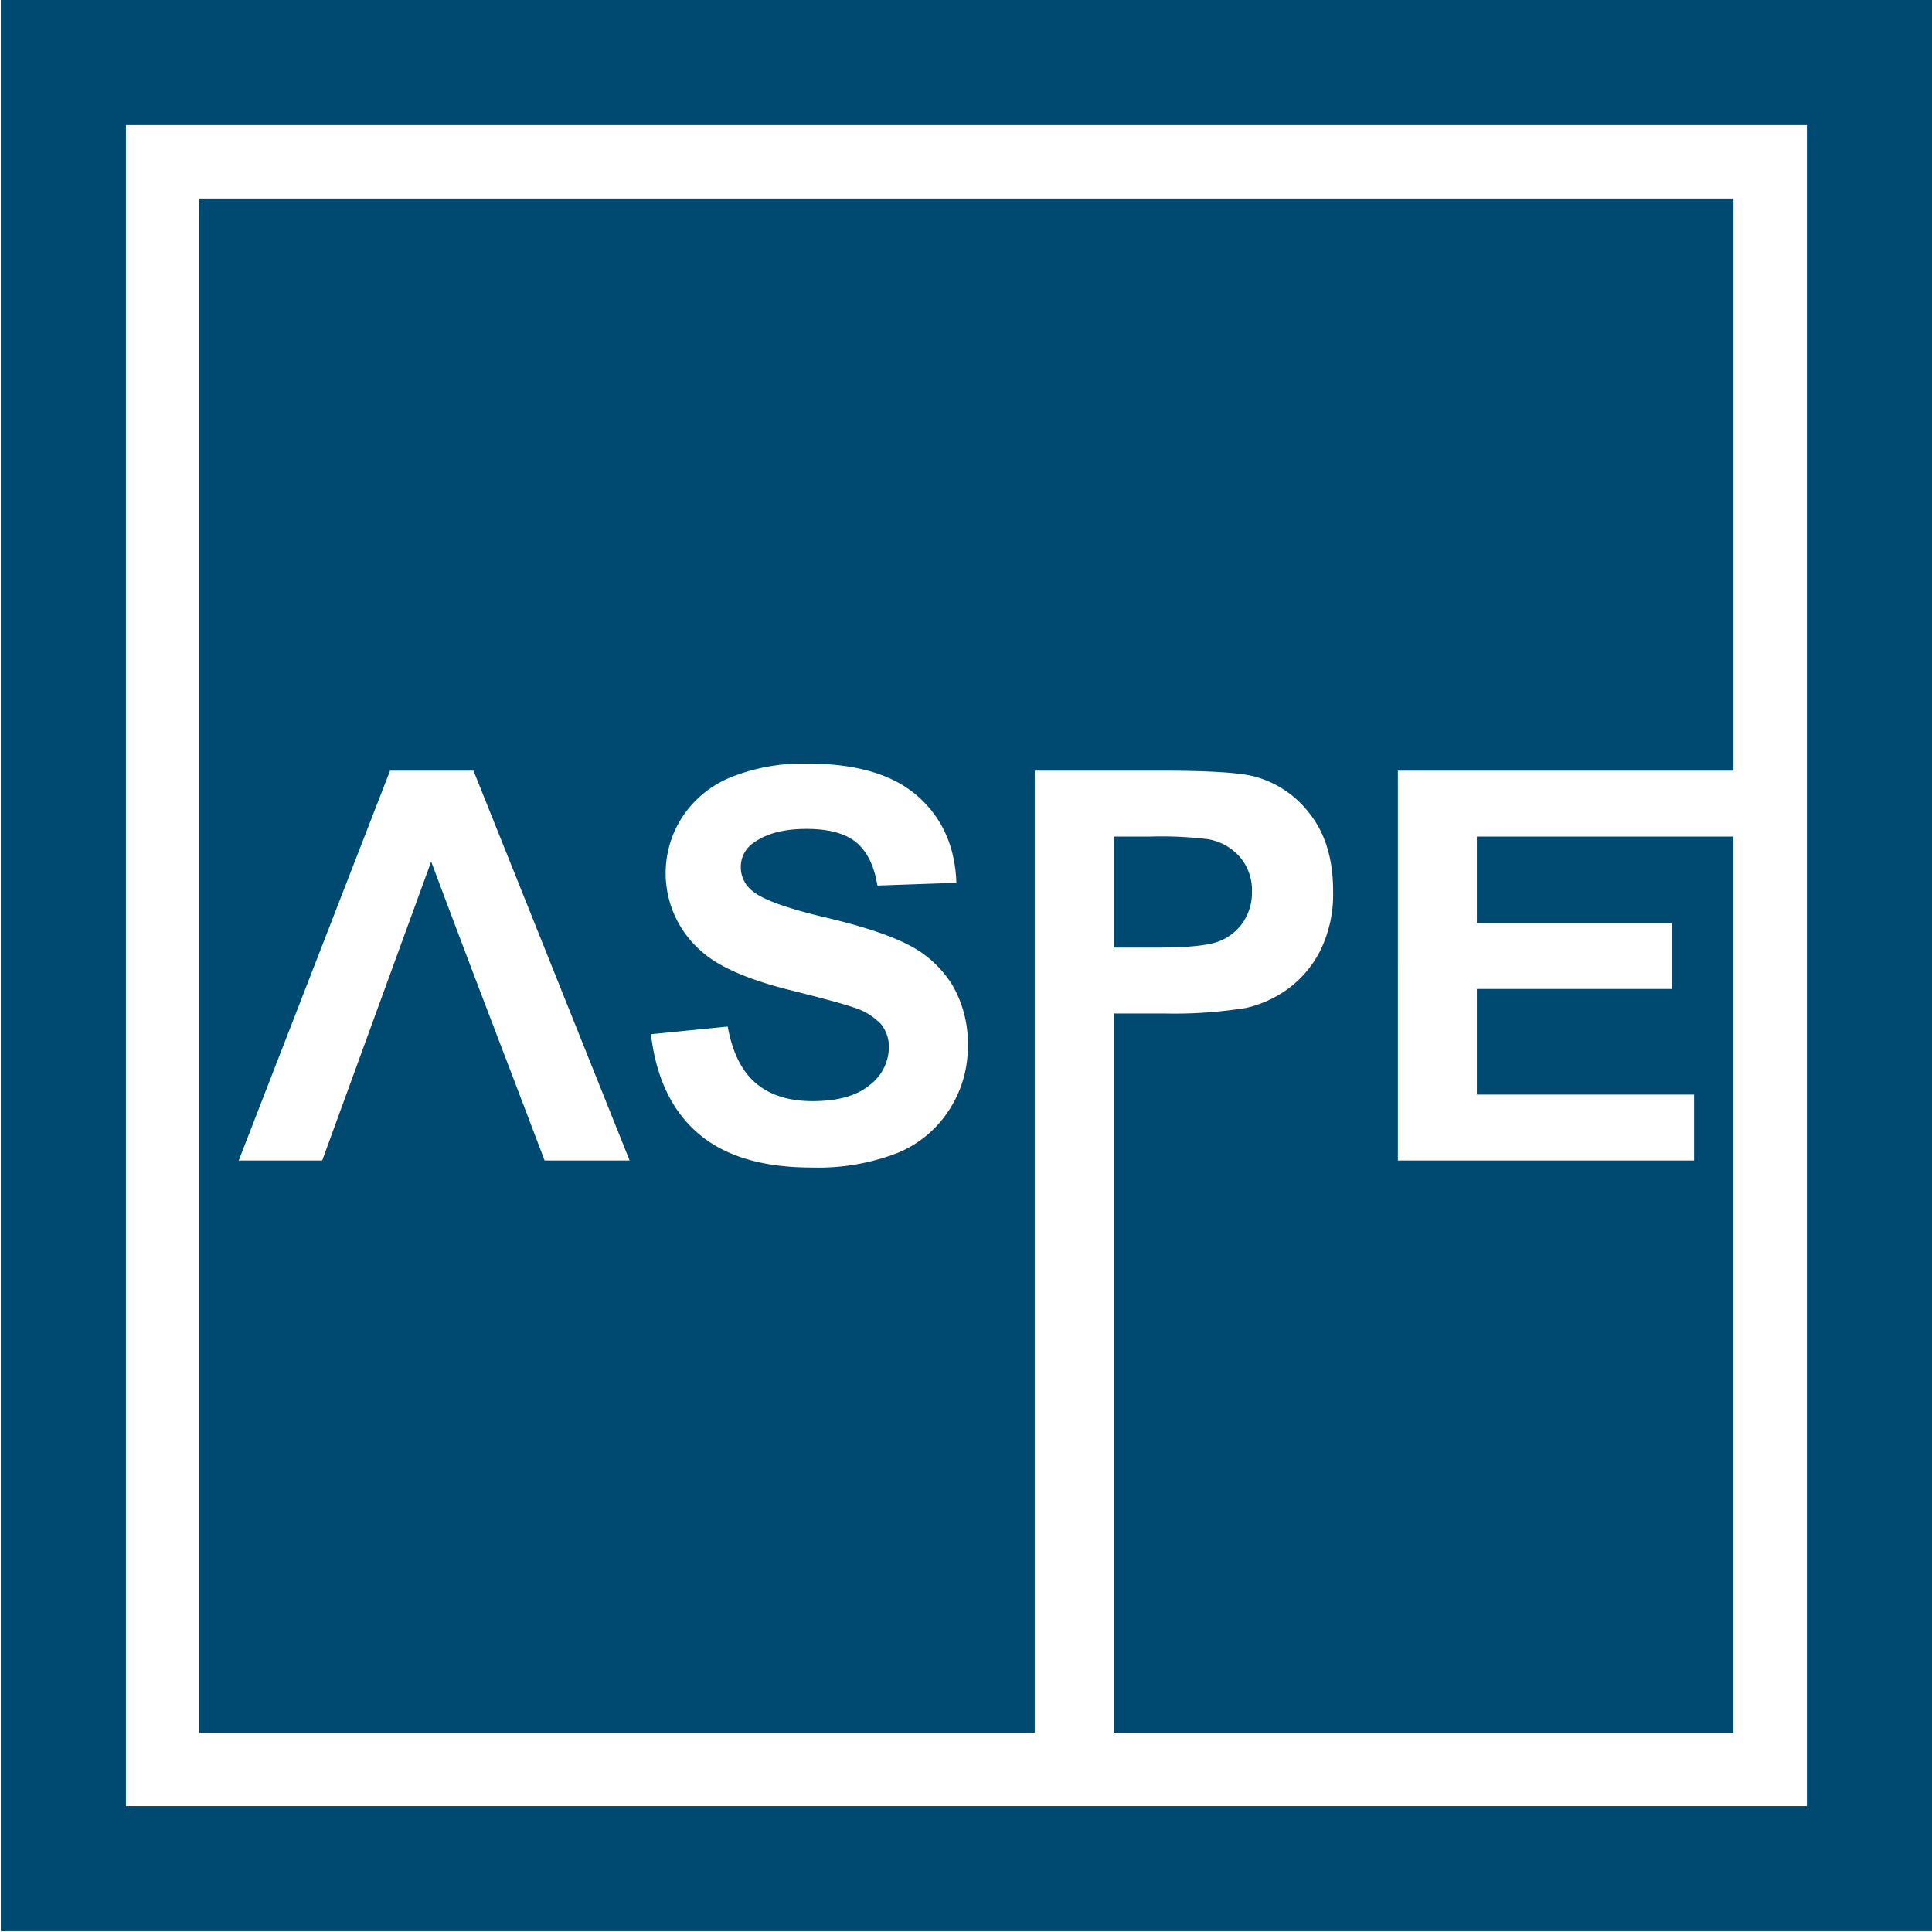 <svg xmlns="http://www.w3.org/2000/svg" xmlns:xlink="http://www.w3.org/1999/xlink" width="302" height="302" viewBox="0 0 302 302"><defs><clipPath id="a"><rect width="302" height="302" transform="translate(-0.125 0)" fill="none"></rect></clipPath></defs><g transform="translate(0.125 0)"><g transform="translate(0 0)" clip-path="url(#a)"><path d="M135.7,244.928V94.552h19.734q11.212,0,14.609.911a16.02,16.02,0,0,1,8.762,5.969q3.534,4.6,3.534,11.871a19.964,19.964,0,0,1-2.028,9.43,16.843,16.843,0,0,1-5.161,6.017,17.881,17.881,0,0,1-6.37,2.878,69.808,69.808,0,0,1-12.739.88h-8V244.928h96.881V104.85H204.81v13.535h30.464v10.292H204.81v16.51h33.955v10.3h-46.3V94.552h52.463V5.11H5.11V244.928Zm19.054-122.717h-6.71V104.85h5.914a59.326,59.326,0,0,1,8.823.413,8.542,8.542,0,0,1,4.937,2.72,7.982,7.982,0,0,1,1.937,5.507,8.275,8.275,0,0,1-1.384,4.748,8.04,8.04,0,0,1-3.831,3.012c-1.627.631-4.852.959-9.685.959m-82.38,33.275H59.085c-7.712-20.342-9.054-23.608-17.731-46.719L24.322,155.486H11.273L34.93,94.552H47.967ZM83.1,151.26q-6.194-5.319-7.39-15.514l12-1.2c.723,4.02,2.174,6.953,4.372,8.835s5.161,2.824,8.89,2.824q5.911,0,8.926-2.508a7.493,7.493,0,0,0,3.006-5.872,5.637,5.637,0,0,0-1.263-3.692,10.08,10.08,0,0,0-4.414-2.623c-1.427-.51-4.694-1.384-9.8-2.666q-9.846-2.459-13.826-6.054a16.123,16.123,0,0,1-2.963-21.034,16.516,16.516,0,0,1,7.584-6.187,30.3,30.3,0,0,1,11.962-2.125q11.422,0,17.2,5.076c3.856,3.394,5.872,7.9,6.072,13.559l-12.345.431c-.522-3.151-1.646-5.4-3.358-6.783s-4.3-2.071-7.736-2.071c-3.54,0-6.321.735-8.319,2.21a4.491,4.491,0,0,0-1.943,3.8,4.671,4.671,0,0,0,1.828,3.7q2.323,1.976,11.276,4.1c5.975,1.4,10.383,2.878,13.237,4.384a17.177,17.177,0,0,1,6.722,6.2,18.18,18.18,0,0,1,2.423,9.7,17.946,17.946,0,0,1-2.909,9.819,17.409,17.409,0,0,1-8.228,6.795,34.438,34.438,0,0,1-13.261,2.222q-11.549,0-17.743-5.331" transform="translate(25.919 25.916)" fill="#004a71" fill-rule="evenodd"></path><path d="M282.317,282.317H19.558V19.558H282.317ZM301.875,0H0V301.875H301.875Z" transform="translate(0 -0.002)" fill="#004a71" fill-rule="evenodd"></path></g></g></svg>
